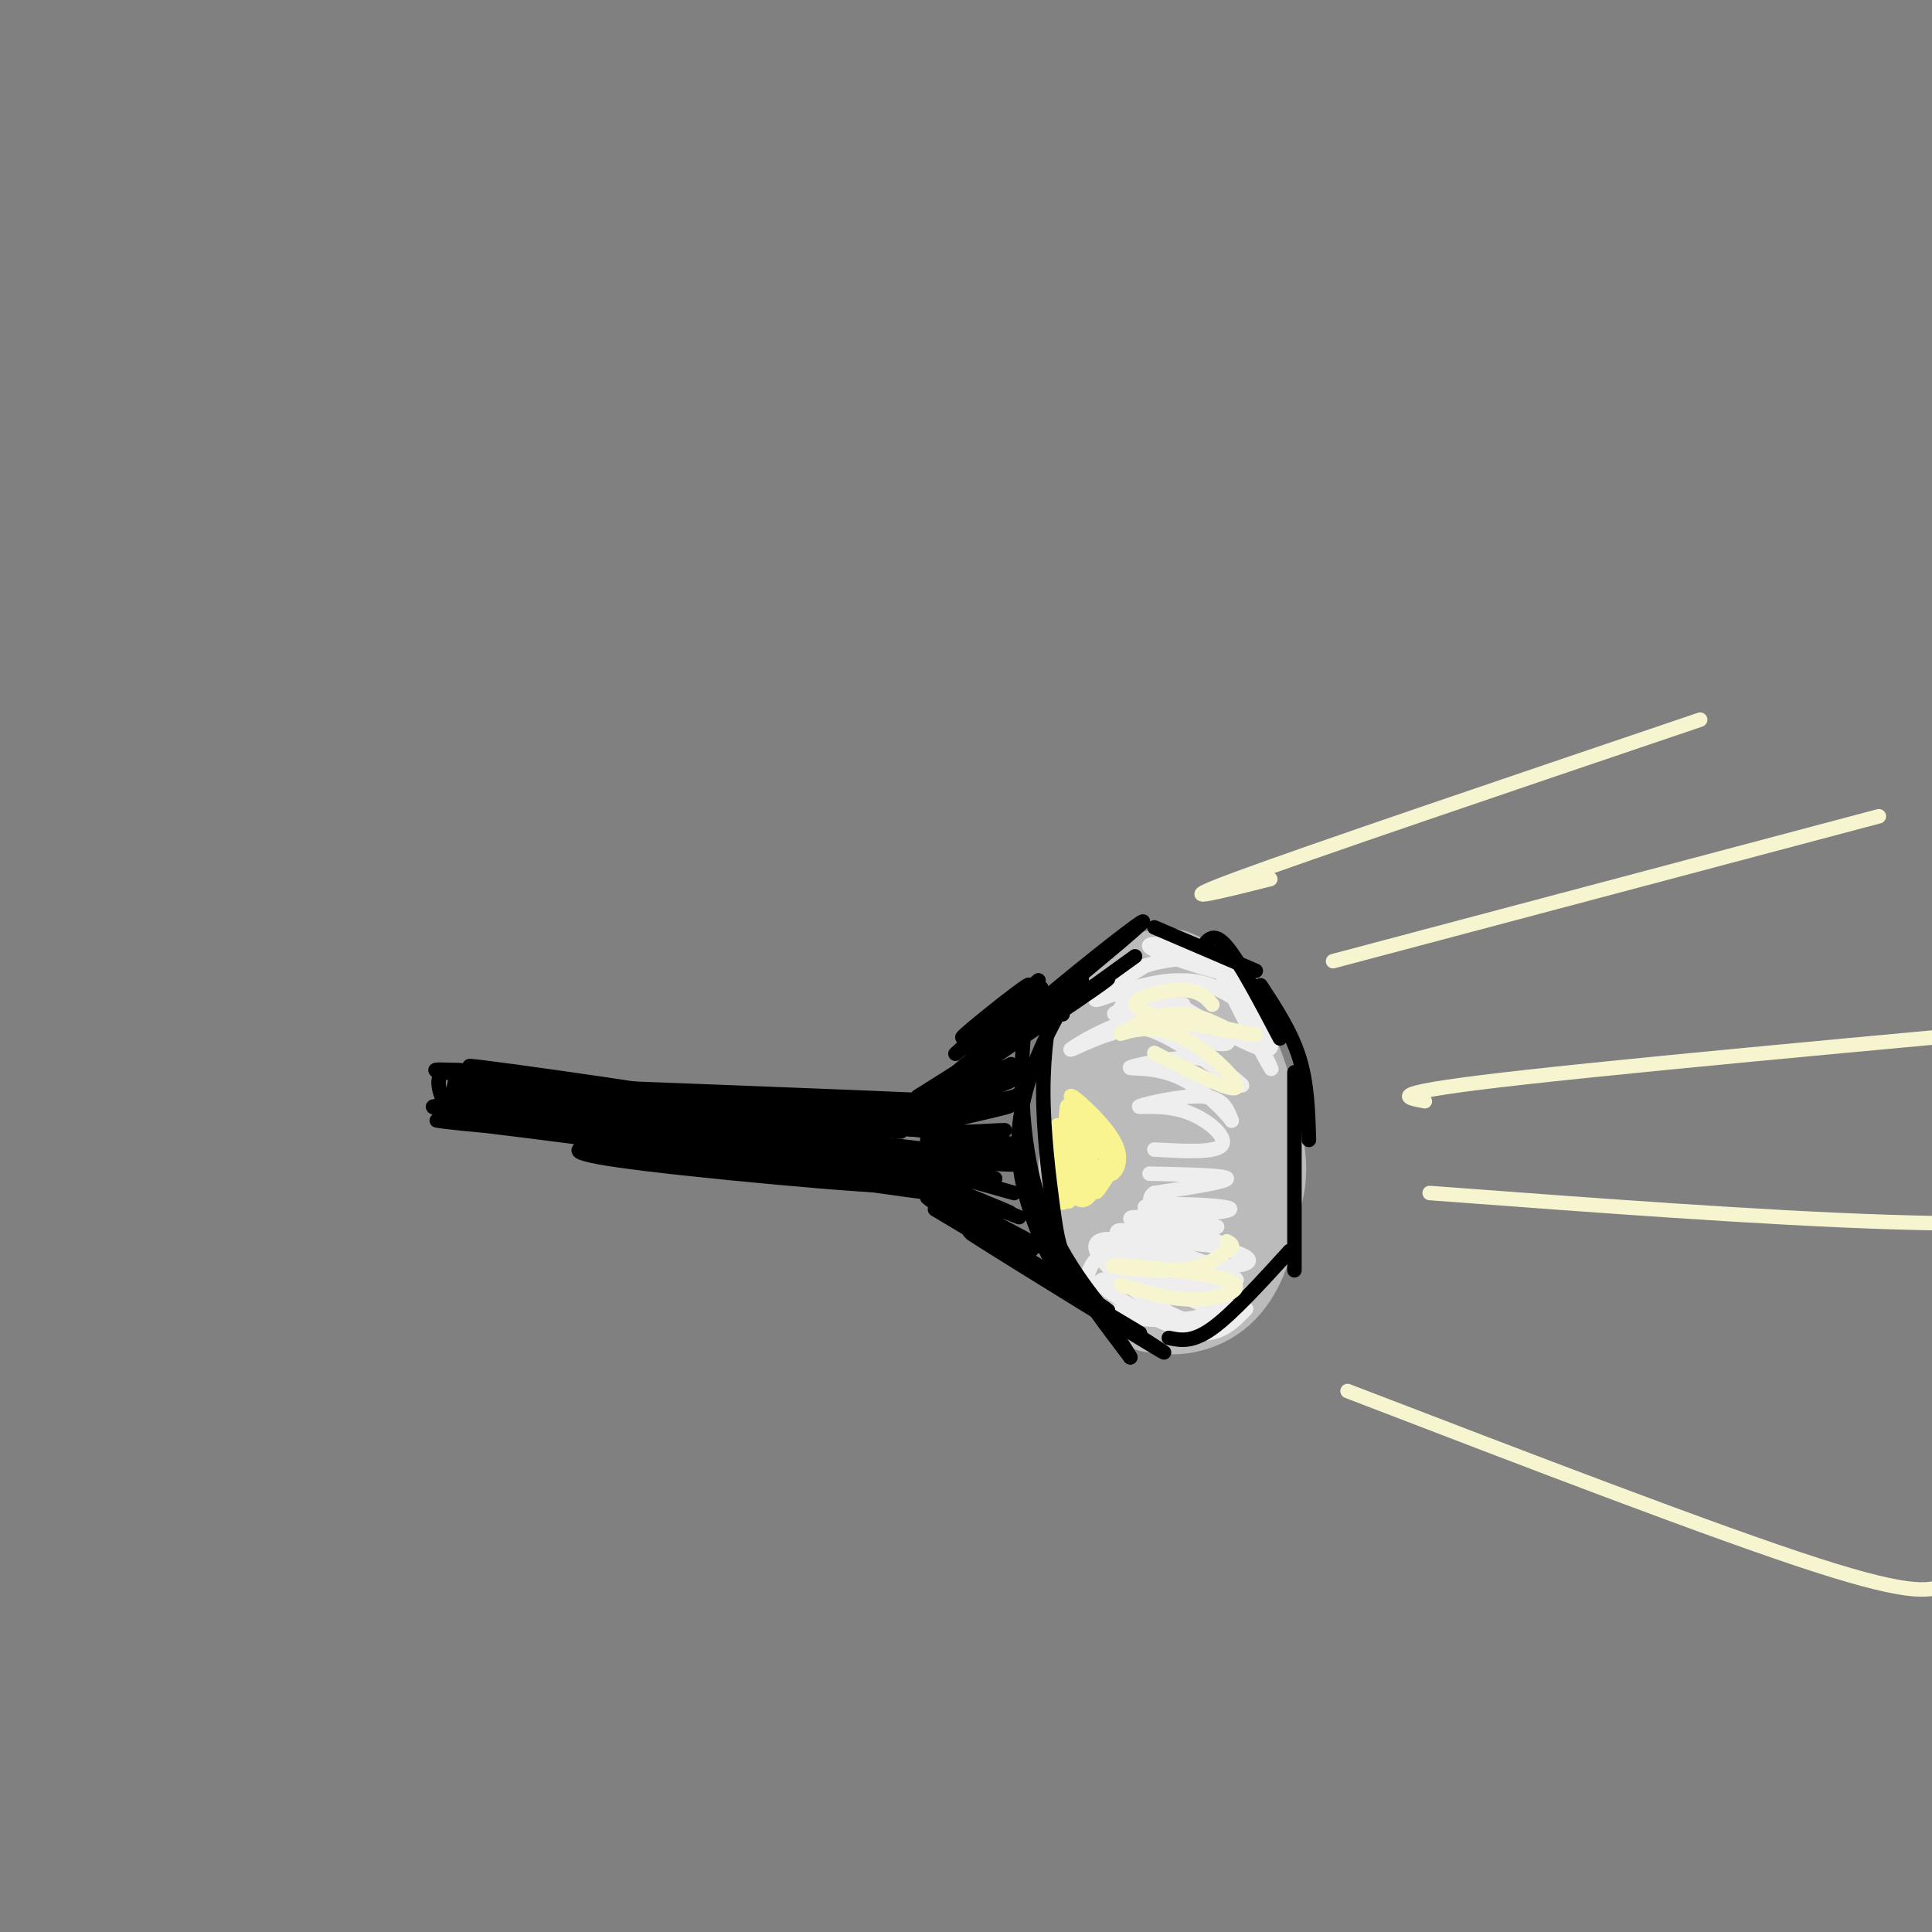 <svg viewBox='0 0 400 400' version='1.1' xmlns='http://www.w3.org/2000/svg' xmlns:xlink='http://www.w3.org/1999/xlink'><rect x="0" y="0" width="400" height="400" fill="#808080" stroke="none"/><g fill='none' stroke='rgb(187,187,187)' stroke-width='20' stroke-linecap='round' stroke-linejoin='round'><path d='M249,222c-2.106,-2.585 -4.212,-5.170 -7,-2c-2.788,3.170 -6.258,12.095 -8,18c-1.742,5.905 -1.756,8.789 1,13c2.756,4.211 8.280,9.749 12,10c3.720,0.251 5.634,-4.785 6,-10c0.366,-5.215 -0.817,-10.607 -2,-16'/><path d='M251,235c-0.888,-4.320 -2.106,-7.120 -4,-9c-1.894,-1.880 -4.462,-2.840 -6,2c-1.538,4.840 -2.047,15.478 -1,23c1.047,7.522 3.648,11.926 7,9c3.352,-2.926 7.454,-13.183 8,-22c0.546,-8.817 -2.466,-16.193 -6,-19c-3.534,-2.807 -7.591,-1.045 -10,0c-2.409,1.045 -3.172,1.373 -5,4c-1.828,2.627 -4.723,7.553 -5,15c-0.277,7.447 2.064,17.413 6,22c3.936,4.587 9.468,3.793 15,3'/><path d='M250,263c3.861,-1.339 6.013,-6.186 8,-11c1.987,-4.814 3.810,-9.595 1,-18c-2.810,-8.405 -10.252,-20.436 -14,-25c-3.748,-4.564 -3.804,-1.663 -5,-1c-1.196,0.663 -3.534,-0.911 -7,5c-3.466,5.911 -8.059,19.308 -8,30c0.059,10.692 4.770,18.677 9,23c4.230,4.323 7.979,4.982 12,4c4.021,-0.982 8.315,-3.604 11,-11c2.685,-7.396 3.760,-19.566 1,-31c-2.760,-11.434 -9.356,-22.133 -14,-25c-4.644,-2.867 -7.338,2.097 -10,5c-2.662,2.903 -5.294,3.743 -7,11c-1.706,7.257 -2.488,20.931 -1,30c1.488,9.069 5.244,13.535 9,18'/><path d='M235,267c2.378,3.492 3.822,3.221 6,3c2.178,-0.221 5.089,-0.394 8,-2c2.911,-1.606 5.821,-4.647 7,-10c1.179,-5.353 0.625,-13.018 -1,-20c-1.625,-6.982 -4.321,-13.281 -6,-15c-1.679,-1.719 -2.339,1.140 -3,4'/></g>
<g fill='none' stroke='rgb(238,238,238)' stroke-width='3' stroke-linecap='round' stroke-linejoin='round'><path d='M239,238c6.456,0.364 12.912,0.727 14,-1c1.088,-1.727 -3.193,-5.545 -8,-7c-4.807,-1.455 -10.140,-0.545 -9,-1c1.140,-0.455 8.754,-2.273 13,-2c4.246,0.273 5.123,2.636 6,5'/><path d='M255,232c-0.789,-1.184 -5.763,-6.643 -11,-9c-5.237,-2.357 -10.737,-1.611 -10,-2c0.737,-0.389 7.711,-1.914 12,-2c4.289,-0.086 5.892,1.266 8,3c2.108,1.734 4.721,3.852 2,2c-2.721,-1.852 -10.778,-7.672 -16,-10c-5.222,-2.328 -7.611,-1.164 -10,0'/><path d='M230,214c-4.233,1.219 -9.815,4.265 -8,3c1.815,-1.265 11.027,-6.841 19,-7c7.973,-0.159 14.707,5.097 13,6c-1.707,0.903 -11.853,-2.549 -22,-6'/><path d='M232,210c-1.240,-2.844 6.659,-6.956 13,-7c6.341,-0.044 11.122,3.978 11,4c-0.122,0.022 -5.148,-3.956 -12,-4c-6.852,-0.044 -15.529,3.844 -17,4c-1.471,0.156 4.265,-3.422 10,-7'/><path d='M237,200c4.640,-1.591 11.241,-2.067 16,-1c4.759,1.067 7.678,3.678 3,3c-4.678,-0.678 -16.952,-4.644 -18,-6c-1.048,-1.356 9.129,-0.102 15,3c5.871,3.102 7.435,8.051 9,13'/><path d='M262,212c-1.659,-2.505 -10.306,-15.268 -10,-13c0.306,2.268 9.567,19.567 11,22c1.433,2.433 -4.960,-9.999 -5,-12c-0.040,-2.001 6.274,6.428 5,8c-1.274,1.572 -10.137,-3.714 -19,-9'/><path d='M244,208c-6.997,-0.735 -14.989,1.927 -13,2c1.989,0.073 13.959,-2.442 14,-2c0.041,0.442 -11.845,3.841 -14,5c-2.155,1.159 5.423,0.080 13,-1'/><path d='M238,243c7.917,0.167 15.833,0.333 16,1c0.167,0.667 -7.417,1.833 -15,3'/><path d='M239,247c-2.158,1.410 -0.054,3.435 5,4c5.054,0.565 13.059,-0.329 10,-1c-3.059,-0.671 -17.181,-1.118 -17,0c0.181,1.118 14.664,3.801 15,4c0.336,0.199 -13.475,-2.086 -17,-2c-3.525,0.086 3.238,2.543 10,5'/><path d='M245,257c4.145,1.042 9.507,1.148 7,0c-2.507,-1.148 -12.884,-3.548 -16,-3c-3.116,0.548 1.029,4.046 6,6c4.971,1.954 10.769,2.364 14,2c3.231,-0.364 3.895,-1.503 -1,-3c-4.895,-1.497 -15.347,-3.351 -20,-4c-4.653,-0.649 -3.505,-0.091 -4,1c-0.495,1.091 -2.633,2.717 0,5c2.633,2.283 10.038,5.224 15,6c4.962,0.776 7.481,-0.612 10,-2'/><path d='M256,265c-0.780,-1.533 -7.729,-4.366 -14,-6c-6.271,-1.634 -11.862,-2.068 -11,0c0.862,2.068 8.179,6.640 14,9c5.821,2.360 10.147,2.510 8,0c-2.147,-2.510 -10.766,-7.678 -17,-10c-6.234,-2.322 -10.083,-1.798 -9,1c1.083,2.798 7.099,7.869 12,11c4.901,3.131 8.686,4.323 11,4c2.314,-0.323 3.157,-2.162 4,-4'/><path d='M254,270c-3.160,-2.930 -13.060,-8.254 -19,-10c-5.940,-1.746 -7.921,0.086 -9,2c-1.079,1.914 -1.257,3.911 0,6c1.257,2.089 3.951,4.270 10,5c6.049,0.730 15.455,0.008 14,-2c-1.455,-2.008 -13.772,-5.301 -19,-6c-5.228,-0.699 -3.369,1.196 1,4c4.369,2.804 11.248,6.515 16,7c4.752,0.485 7.376,-2.258 10,-5'/></g>
<g fill='none' stroke='rgb(249,244,144)' stroke-width='3' stroke-linecap='round' stroke-linejoin='round'><path d='M221,231c1.511,-0.649 3.022,-1.299 5,0c1.978,1.299 4.423,4.546 5,7c0.577,2.454 -0.716,4.113 -2,6c-1.284,1.887 -2.561,4.001 -2,2c0.561,-2.001 2.959,-8.116 3,-8c0.041,0.116 -2.274,6.462 -4,9c-1.726,2.538 -2.863,1.269 -4,0'/><path d='M222,247c-0.337,-3.726 0.822,-13.040 1,-14c0.178,-0.960 -0.624,6.432 0,9c0.624,2.568 2.676,0.310 3,-3c0.324,-3.310 -1.078,-7.671 -3,-8c-1.922,-0.329 -4.364,3.373 -5,8c-0.636,4.627 0.532,10.179 2,10c1.468,-0.179 3.234,-6.090 5,-12'/><path d='M225,237c0.656,-4.316 -0.206,-9.107 -1,-6c-0.794,3.107 -1.522,14.111 -2,13c-0.478,-1.111 -0.706,-14.338 -1,-15c-0.294,-0.662 -0.656,11.239 -1,14c-0.344,2.761 -0.672,-3.620 -1,-10'/><path d='M219,233c-0.022,2.770 0.424,14.696 1,14c0.576,-0.696 1.281,-14.015 2,-15c0.719,-0.985 1.450,10.365 2,11c0.550,0.635 0.917,-9.444 2,-11c1.083,-1.556 2.881,5.413 3,7c0.119,1.587 -1.440,-2.206 -3,-6'/><path d='M226,233c-1.939,-2.777 -5.288,-6.719 -4,-6c1.288,0.719 7.211,6.100 9,10c1.789,3.900 -0.557,6.319 -1,6c-0.443,-0.319 1.016,-3.377 0,-3c-1.016,0.377 -4.508,4.188 -8,8'/><path d='M222,248c-1.333,1.333 -0.667,0.667 0,0'/></g>
<g fill='none' stroke='rgb(0,0,0)' stroke-width='3' stroke-linecap='round' stroke-linejoin='round'><path d='M235,198c-18.887,13.649 -37.774,27.298 -36,25c1.774,-2.298 24.208,-20.542 33,-28c8.792,-7.458 3.940,-4.131 -5,3c-8.940,7.131 -21.970,18.065 -35,29'/><path d='M192,227c4.511,-1.889 33.289,-21.111 37,-24c3.711,-2.889 -17.644,10.556 -39,24'/><path d='M203,256c-7.144,-4.262 -14.287,-8.523 -5,-3c9.287,5.523 35.005,20.831 31,18c-4.005,-2.831 -37.732,-23.801 -37,-23c0.732,0.801 35.923,23.372 43,28c7.077,4.628 -13.962,-8.686 -35,-22'/><path d='M200,254c6.583,4.143 40.542,25.500 41,26c0.458,0.500 -32.583,-19.857 -39,-24c-6.417,-4.143 13.792,7.929 34,20'/><path d='M224,203c-1.429,1.500 -2.857,3.000 -6,9c-3.143,6.000 -8.000,16.500 -7,28c1.000,11.500 7.857,24.000 10,27c2.143,3.000 -0.429,-3.500 -3,-10'/><path d='M220,210c-0.571,-2.241 -1.142,-4.482 -2,-2c-0.858,2.482 -2.003,9.686 -2,18c0.003,8.314 1.155,17.738 2,24c0.845,6.262 1.384,9.360 4,14c2.616,4.640 7.308,10.820 12,17'/><path d='M234,281c0.500,0.500 -4.250,-6.750 -9,-14'/><path d='M215,211c-1.143,-1.815 -2.286,-3.631 -3,3c-0.714,6.631 -1.000,21.708 3,34c4.000,12.292 12.286,21.798 15,25c2.714,3.202 -0.143,0.101 -3,-3'/><path d='M242,277c2.417,0.500 4.833,1.000 9,-2c4.167,-3.000 10.083,-9.500 16,-16'/><path d='M239,192c0.000,0.000 21.000,9.000 21,9'/><path d='M249,196c1.167,-1.583 2.333,-3.167 5,0c2.667,3.167 6.833,11.083 11,19'/><path d='M261,204c3.167,4.833 6.333,9.667 8,15c1.667,5.333 1.833,11.167 2,17'/><path d='M268,222c0.000,0.000 0.000,41.000 0,41'/><path d='M211,252c-10.971,-4.364 -21.943,-8.727 -18,-6c3.943,2.727 22.799,12.545 22,12c-0.799,-0.545 -21.254,-11.455 -23,-12c-1.746,-0.545 15.215,9.273 20,12c4.785,2.727 -2.608,-1.636 -10,-6'/><path d='M202,252c-4.996,-2.765 -12.484,-6.677 -9,-6c3.484,0.677 17.942,5.944 16,5c-1.942,-0.944 -20.283,-8.098 -20,-9c0.283,-0.902 19.192,4.450 21,5c1.808,0.550 -13.483,-3.700 -17,-5c-3.517,-1.300 4.742,0.350 13,2'/><path d='M206,244c-1.642,-0.666 -12.248,-3.330 -13,-4c-0.752,-0.670 8.348,0.655 14,1c5.652,0.345 7.855,-0.289 3,-1c-4.855,-0.711 -16.769,-1.499 -16,-2c0.769,-0.501 14.220,-0.715 16,-1c1.780,-0.285 -8.110,-0.643 -18,-1'/><path d='M192,236c2.244,-0.699 16.856,-1.947 16,-2c-0.856,-0.053 -17.178,1.089 -17,0c0.178,-1.089 16.856,-4.409 18,-5c1.144,-0.591 -13.244,1.545 -17,2c-3.756,0.455 3.122,-0.773 10,-2'/><path d='M202,229c4.476,-0.619 10.667,-1.167 8,-1c-2.667,0.167 -14.190,1.048 -16,0c-1.810,-1.048 6.095,-4.024 14,-7'/><path d='M208,221c2.333,-1.167 1.167,-0.583 0,0'/><path d='M200,223c-2.679,1.952 -5.357,3.905 -2,3c3.357,-0.905 12.750,-4.667 13,-5c0.250,-0.333 -8.643,2.762 -11,4c-2.357,1.238 1.821,0.619 6,0'/><path d='M206,225c2.520,-0.679 5.820,-2.378 4,-2c-1.820,0.378 -8.759,2.833 -9,4c-0.241,1.167 6.217,1.048 9,0c2.783,-1.048 1.892,-3.024 1,-5'/><path d='M164,239c21.655,1.468 43.310,2.937 34,2c-9.310,-0.937 -49.586,-4.279 -51,-4c-1.414,0.279 36.033,4.178 48,6c11.967,1.822 -1.547,1.568 -18,0c-16.453,-1.568 -35.844,-4.448 -37,-5c-1.156,-0.552 15.922,1.224 33,3'/><path d='M173,241c14.455,1.436 34.091,3.526 18,2c-16.091,-1.526 -67.911,-6.667 -63,-7c4.911,-0.333 66.553,4.141 65,4c-1.553,-0.141 -66.301,-4.897 -77,-6c-10.699,-1.103 32.650,1.449 76,4'/><path d='M192,238c-12.897,-1.835 -83.138,-8.423 -80,-9c3.138,-0.577 79.656,4.856 80,5c0.344,0.144 -75.484,-5.000 -81,-6c-5.516,-1.000 59.281,2.143 80,3c20.719,0.857 -2.641,-0.571 -26,-2'/><path d='M165,229c-20.048,-1.143 -57.167,-3.000 -47,-3c10.167,0.000 67.619,1.857 76,2c8.381,0.143 -32.310,-1.429 -73,-3'/><path d='M121,225c10.596,1.165 73.585,5.577 69,5c-4.585,-0.577 -76.744,-6.144 -76,-5c0.744,1.144 74.393,9.000 77,9c2.607,-0.000 -65.826,-7.857 -87,-10c-21.174,-2.143 4.913,1.429 31,5'/><path d='M135,229c22.642,2.528 63.747,6.349 48,5c-15.747,-1.349 -88.344,-7.867 -87,-8c1.344,-0.133 76.631,6.118 80,7c3.369,0.882 -65.180,-3.605 -82,-4c-16.820,-0.395 18.090,3.303 53,7'/><path d='M147,236c-5.037,-0.568 -44.129,-5.489 -48,-6c-3.871,-0.511 27.478,3.389 30,4c2.522,0.611 -23.782,-2.066 -29,-3c-5.218,-0.934 10.652,-0.124 15,0c4.348,0.124 -2.826,-0.438 -10,-1'/><path d='M105,230c-4.595,-0.893 -11.083,-2.625 -11,-4c0.083,-1.375 6.738,-2.393 8,-3c1.262,-0.607 -2.869,-0.804 -7,-1'/><path d='M95,222c-1.321,1.774 -1.125,6.708 -2,7c-0.875,0.292 -2.821,-4.060 -2,-6c0.821,-1.940 4.411,-1.470 8,-1'/><path d='M99,222c3.190,-0.072 7.164,0.249 3,0c-4.164,-0.249 -16.467,-1.067 -10,0c6.467,1.067 31.705,4.019 41,5c9.295,0.981 2.648,-0.010 -4,-1'/><path d='M129,226c-12.226,-1.988 -40.792,-6.458 -29,-5c11.792,1.458 63.940,8.845 73,12c9.060,3.155 -24.970,2.077 -59,1'/><path d='M114,234c-18.305,-0.850 -34.566,-3.475 -14,-1c20.566,2.475 77.960,10.051 86,12c8.040,1.949 -33.274,-1.729 -52,-4c-18.726,-2.271 -14.863,-3.136 -11,-4'/><path d='M123,237c15.736,2.002 60.576,9.006 70,10c9.424,0.994 -16.567,-4.022 -24,-6c-7.433,-1.978 3.691,-0.917 12,1c8.309,1.917 13.803,4.691 14,5c0.197,0.309 -4.901,-1.845 -10,-4'/><path d='M185,243c1.000,0.167 8.500,2.583 16,5'/><path d='M208,209c-5.399,3.750 -10.798,7.500 -8,5c2.798,-2.500 13.792,-11.250 13,-10c-0.792,1.250 -13.369,12.500 -15,14c-1.631,1.500 7.685,-6.750 17,-15'/><path d='M215,203c-1.786,1.679 -14.750,13.375 -15,14c-0.250,0.625 12.214,-9.821 15,-12c2.786,-2.179 -4.107,3.911 -11,10'/></g>
<g fill='none' stroke='rgb(247,245,208)' stroke-width='3' stroke-linecap='round' stroke-linejoin='round'><path d='M263,182c-10.917,2.750 -21.833,5.500 -7,0c14.833,-5.500 55.417,-19.250 96,-33'/><path d='M276,199c0.000,0.000 113.000,-30.000 113,-30'/><path d='M295,228c-4.500,-0.833 -9.000,-1.667 21,-5c30.000,-3.333 94.500,-9.167 159,-15'/><path d='M296,247c34.500,2.583 69.000,5.167 95,6c26.000,0.833 43.500,-0.083 61,-1'/><path d='M279,288c38.167,14.667 76.333,29.333 97,36c20.667,6.667 23.833,5.333 27,4'/><path d='M239,218c8.263,4.241 16.526,8.482 17,7c0.474,-1.482 -6.842,-8.686 -13,-11c-6.158,-2.314 -11.158,0.262 -11,0c0.158,-0.262 5.474,-3.360 10,-4c4.526,-0.640 8.263,1.180 12,3'/><path d='M254,213c4.201,0.920 8.703,1.721 4,1c-4.703,-0.721 -18.612,-2.963 -22,-5c-3.388,-2.037 3.746,-3.868 8,-4c4.254,-0.132 5.627,1.434 7,3'/><path d='M232,266c5.308,1.616 10.616,3.231 16,3c5.384,-0.231 10.845,-2.309 6,-4c-4.845,-1.691 -19.997,-2.994 -23,-3c-3.003,-0.006 6.142,1.284 12,1c5.858,-0.284 8.429,-2.142 11,-4'/><path d='M254,259c1.833,-1.000 0.917,-1.500 0,-2'/></g>
</svg>